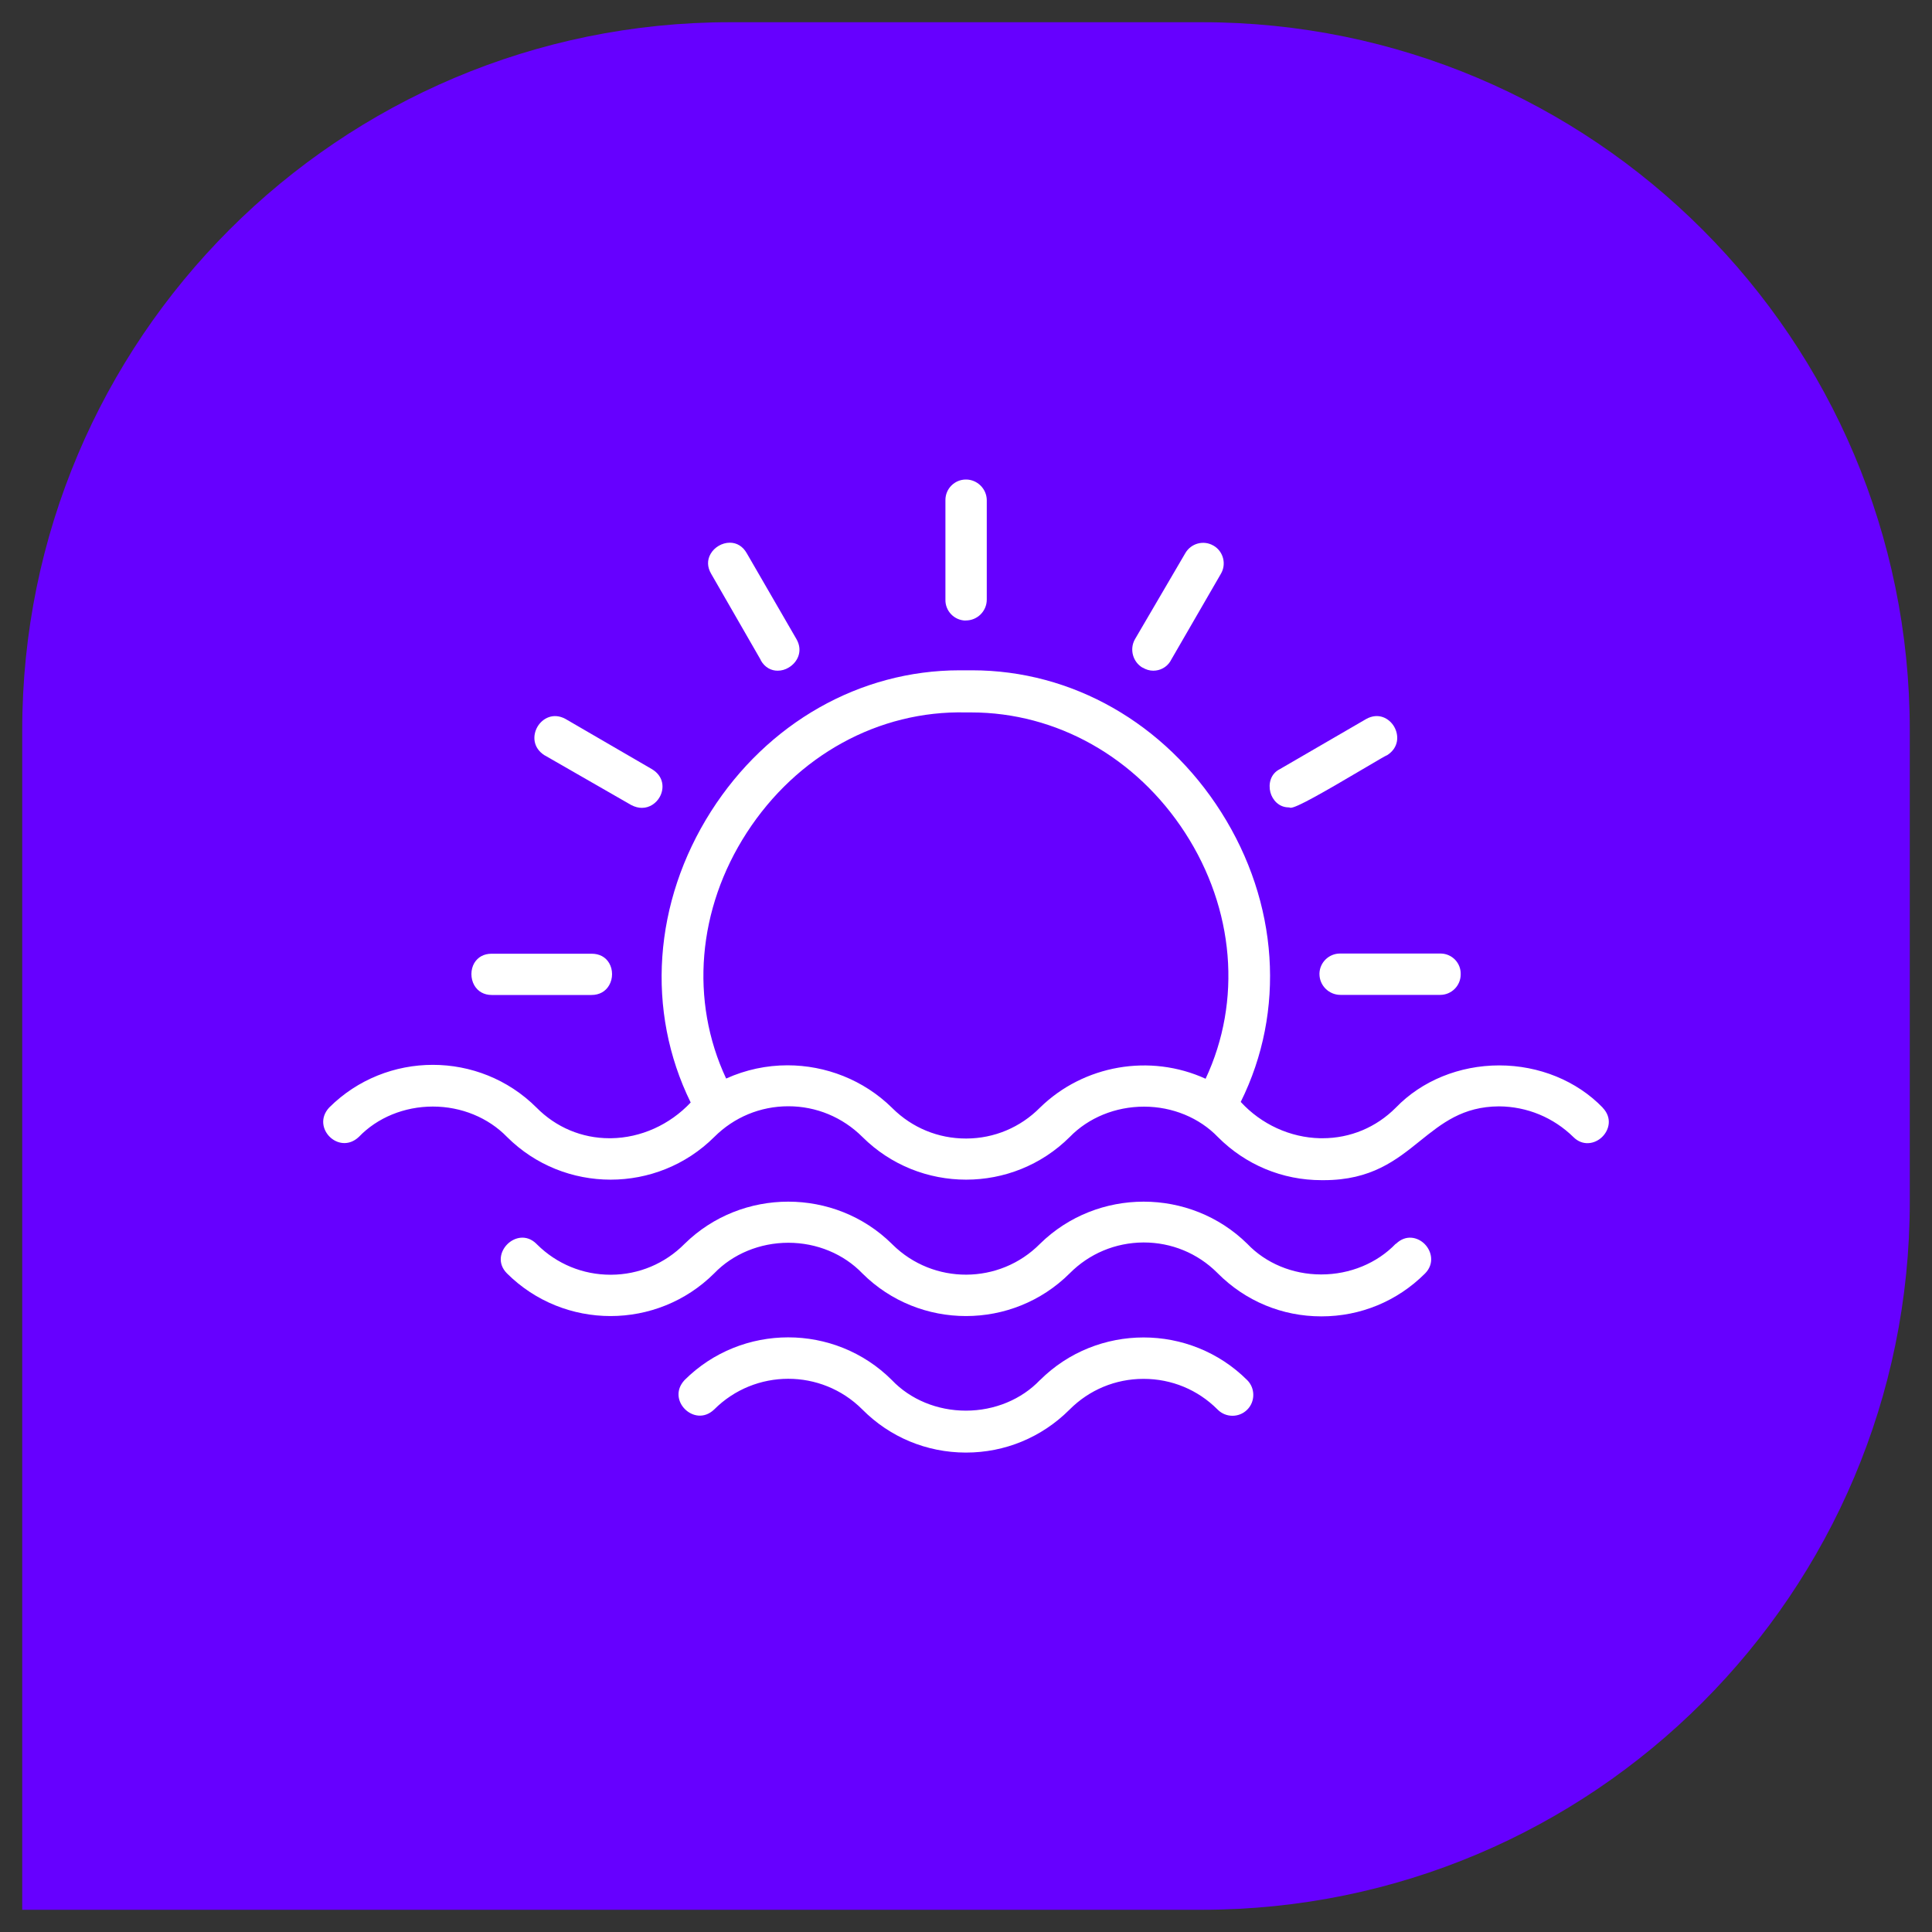 <?xml version="1.0" encoding="UTF-8"?><svg id="Layer_1" xmlns="http://www.w3.org/2000/svg" viewBox="0 0 200 200"><rect x="0" y="0" width="200" height="200" fill="#333333" stroke="none"/><defs><style>.cls-1{fill:#60f;}.cls-1,.cls-2{stroke-width:0px;}.cls-2{fill:#fff;}</style></defs><path class="cls-1" d="M124.42,197.7H2.3v-122.12c0-40.47,32.81-73.28,73.28-73.28h48.84c40.47,0,73.28,32.81,73.28,73.28v48.84c0,40.47-32.81,73.28-73.28,73.28Z"/><path class="cls-2" d="M50.89,103h10.34c.81,0,1.46-.36,1.83-1.01.4-.69.4-1.61,0-2.29-.37-.63-1.01-.97-1.8-.97h-10.38c-.78,0-1.41.34-1.78.96-.4.68-.4,1.61,0,2.31.37.64,1.01,1,1.8,1Z"/><path class="cls-2" d="M138.71,98.71c-1.14,0-2.09.92-2.12,2.06,0,.02,0,.04,0,.06,0,1.19.98,2.16,2.17,2.16h10.33c1.17,0,2.12-.95,2.12-2.12v-.04c.01-.56-.2-1.08-.58-1.48-.39-.4-.91-.63-1.47-.64h-10.4s-.04,0-.05,0Z"/><path class="cls-2" d="M99.94,64.23h.05c1.19,0,2.16-.97,2.16-2.16v-10.31c-.02-1.17-.99-2.12-2.15-2.12h-.01c-1.17,0-2.12.95-2.12,2.12v10.31c-.03,1.17.9,2.14,2.07,2.17Z"/><path class="cls-2" d="M133.42,83.59s.05,0,.08,0c.01,0,.02.01.03.02.02,0,.05.01.08.01.59,0,3.14-1.44,7.81-4.2,1.07-.63,2-1.18,2.11-1.22h.03c1.26-.78,1.28-2.08.76-2.98-.51-.87-1.63-1.49-2.89-.79l-8.94,5.19c-.99.49-1.2,1.56-.98,2.4.21.79.88,1.56,1.9,1.56Z"/><path class="cls-2" d="M78.75,68.35c.44.77,1.1,1.08,1.75,1.08.4,0,.79-.11,1.12-.31.94-.54,1.53-1.72.84-2.94l-5.15-8.9c-.4-.71-1.02-1.1-1.76-1.1h0c-.8,0-1.6.47-1.99,1.16-.37.64-.35,1.37.06,2.06l5.15,8.95Z"/><path class="cls-2" d="M56.4,78.2l8.95,5.14c.39.2.76.29,1.1.29.82,0,1.49-.5,1.84-1.12.49-.86.45-2.13-.79-2.88l-8.95-5.2c-1.27-.7-2.4-.07-2.91.8-.52.89-.5,2.19.75,2.97Z"/><path class="cls-2" d="M118.29,69.11c.34.21.72.32,1.1.32.69,0,1.37-.34,1.76-.97.02-.04.05-.08.06-.11l5.17-8.94c.6-1,.27-2.31-.73-2.91l-.04-.02c-1.01-.59-2.31-.24-2.9.77l-5.23,8.94c-.57,1.02-.21,2.34.8,2.93Z"/><path class="cls-2" d="M165.91,114.66c-2.69-2.78-6.59-4.37-10.71-4.37h0c-4.12,0-8.02,1.59-10.7,4.37-2.04,2.05-4.72,3.17-7.6,3.17-.08,0-.16,0-.25,0-3.09-.07-6.08-1.44-8.21-3.76,4.67-9.41,3.92-20.62-2.02-29.99-5.85-9.23-15.45-14.69-25.78-14.69-.22,0-.43,0-.65,0-.22,0-.43,0-.65,0-10.31,0-19.89,5.43-25.74,14.61-5.97,9.39-6.76,20.65-2.1,30.13-2.17,2.31-5.17,3.66-8.25,3.7-.05,0-.11,0-.16,0-2.86,0-5.54-1.13-7.56-3.18-5.91-5.89-15.54-5.89-21.45,0-.99,1.07-.67,2.32.05,3.03.71.71,1.96,1.01,3.02.01,1.92-2,4.71-3.14,7.66-3.14h0c2.95,0,5.74,1.15,7.68,3.15,5.91,5.89,15.53,5.89,21.45,0,2.05-2.05,4.77-3.18,7.67-3.18h0c2.89,0,5.61,1.13,7.67,3.18,5.92,5.89,15.54,5.89,21.46,0,1.94-2,4.74-3.14,7.68-3.14h.02c2.93,0,5.72,1.15,7.64,3.15,2.86,2.87,6.67,4.46,10.72,4.46.08,0,.16,0,.24,0,4.91,0,7.49-2.07,9.97-4.07,2.27-1.82,4.41-3.55,8.17-3.57,2.9.02,5.63,1.15,7.7,3.18.96.96,2.23.72,2.98-.02.73-.72,1.06-1.97.04-3.03ZM124.8,111.67c-5.74-2.62-12.62-1.43-17.14,2.99h0c-2.03,2.05-4.74,3.19-7.62,3.2h-.05c-2.87,0-5.56-1.11-7.6-3.13l-.07-.07c-2.93-2.87-6.84-4.38-10.8-4.38-2.15,0-4.32.45-6.35,1.37-3.77-8.05-2.98-17.56,2.14-25.46,5.18-7.99,13.64-12.65,22.68-12.44.18,0,.36,0,.54,0,8.83,0,17.08,4.63,22.15,12.46,5.11,7.9,5.9,17.41,2.12,25.47Z"/><path class="cls-2" d="M144.49,128.75h0c-1.94,2.02-4.75,3.18-7.71,3.18h-.03c-2.94,0-5.72-1.16-7.63-3.17-5.92-5.82-15.54-5.82-21.46,0-4.19,4.23-11.04,4.26-15.27.07l-.07-.07c-5.91-5.82-15.53-5.82-21.45,0-2.03,2.05-4.74,3.19-7.62,3.2h-.05c-2.86,0-5.56-1.11-7.6-3.13-.02-.02-.05-.05-.07-.07-1.02-1.01-2.28-.69-3.01.04-.73.73-1.06,1.99-.04,3.02,5.91,5.89,15.53,5.89,21.45,0,1.93-2.01,4.73-3.17,7.68-3.17h0c2.94,0,5.73,1.16,7.66,3.17,5.91,5.89,15.54,5.89,21.46,0,2.03-2.05,4.74-3.18,7.62-3.2h.05c2.87,0,5.57,1.11,7.6,3.13l.07.07c2.86,2.87,6.66,4.45,10.71,4.45h.02c4.04,0,7.84-1.57,10.7-4.42l.03-.03c.97-.99.7-2.28-.05-3.04-.71-.71-1.94-1.02-2.97-.02Z"/><path class="cls-2" d="M107.66,142.86h0c-1.91,2.01-4.71,3.17-7.67,3.17s-5.75-1.15-7.67-3.17c-5.91-5.89-15.54-5.89-21.45,0-1,1.07-.68,2.32.05,3.03.72.71,1.96,1.02,3.01.02,4.22-4.23,11.09-4.24,15.32-.02l.02.02c2.85,2.87,6.65,4.45,10.7,4.46h.03c4.03,0,7.82-1.57,10.68-4.41l.04-.04c2.04-2.05,4.76-3.18,7.65-3.18h.02c2.89,0,5.6,1.12,7.64,3.16l.03.03c.84.84,2.21.84,3.05,0,.41-.41.63-.95.63-1.53s-.22-1.12-.63-1.53c-5.91-5.89-15.54-5.89-21.45,0Z"/></svg>